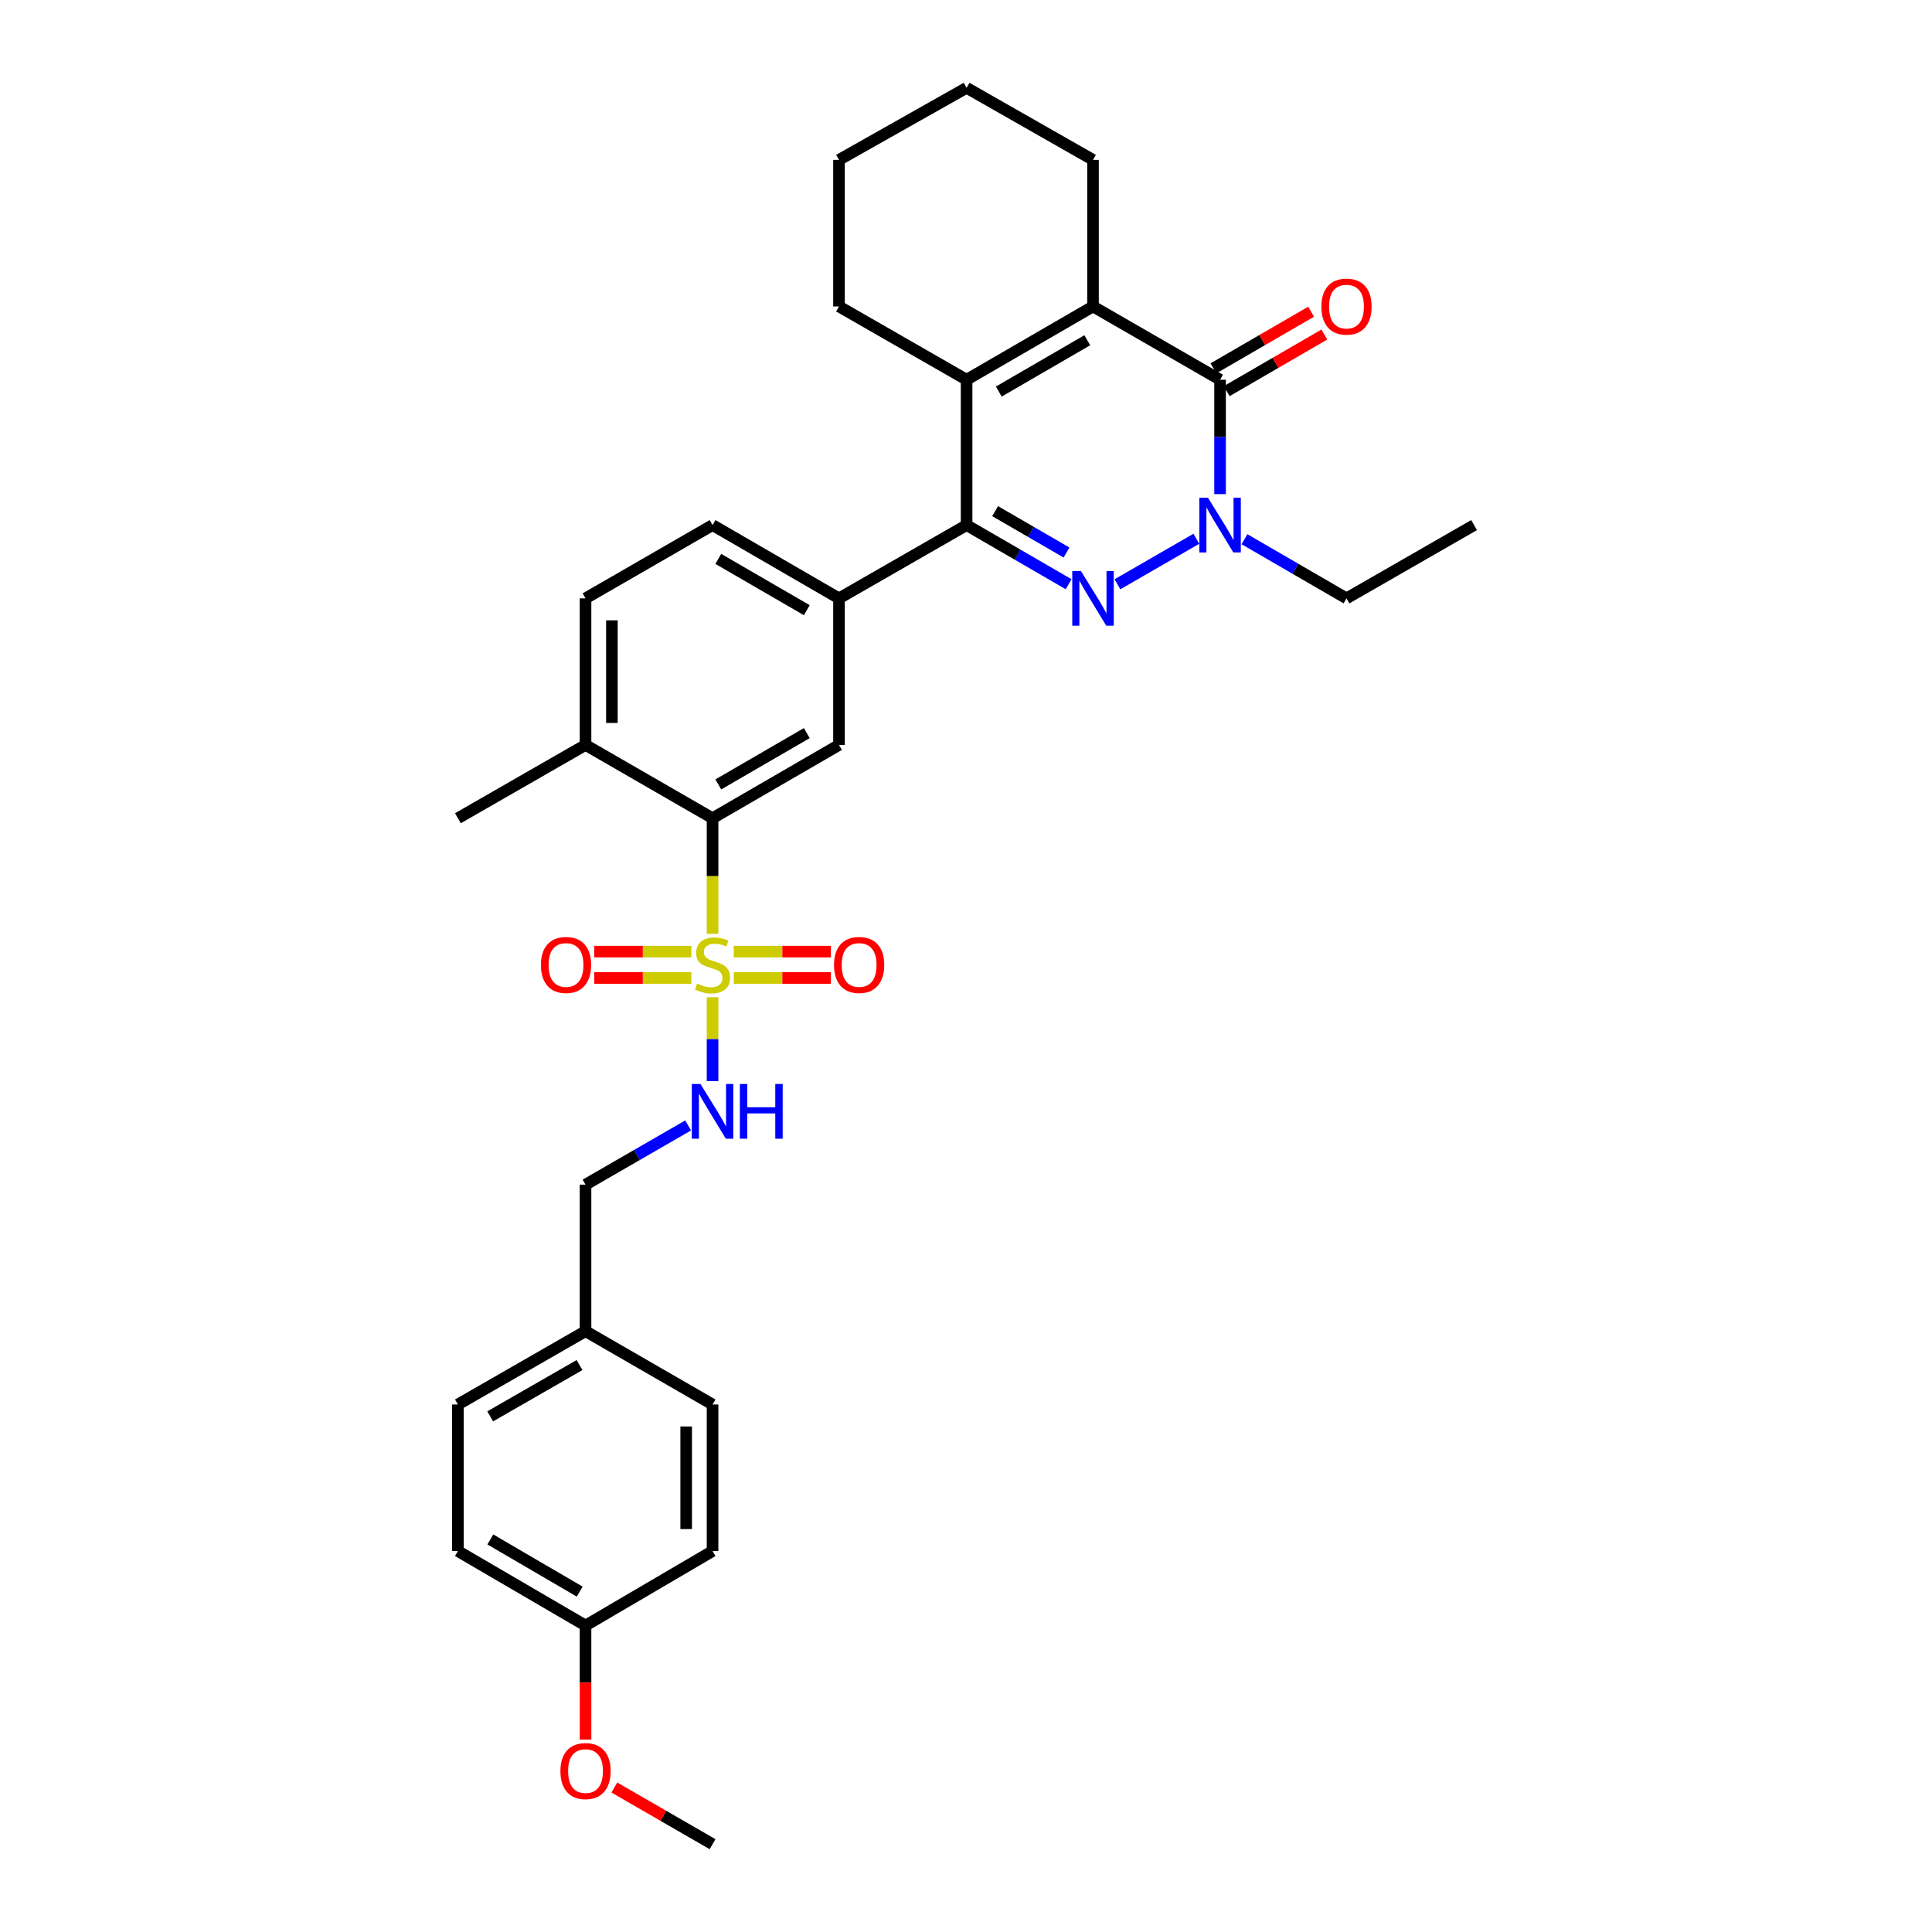<?xml version='1.0' encoding='iso-8859-1'?>
<svg version='1.1' baseProfile='full'
              xmlns='http://www.w3.org/2000/svg'
                      xmlns:rdkit='http://www.rdkit.org/xml'
                      xmlns:xlink='http://www.w3.org/1999/xlink'
                  xml:space='preserve'
width='1000px' height='1000px' viewBox='0 0 1000 1000'>
<!-- END OF HEADER -->
<rect style='opacity:1.0;fill:#FFFFFF;stroke:none' width='1000' height='1000' x='0' y='0'> </rect>
<path class='bond-1' d='M 553.111,302.391 L 526.711,287.089' style='fill:none;fill-rule:evenodd;stroke:#0000FF;stroke-width:6px;stroke-linecap:butt;stroke-linejoin:miter;stroke-opacity:1' />
<path class='bond-1' d='M 526.711,287.089 L 500.311,271.787' style='fill:none;fill-rule:evenodd;stroke:#000000;stroke-width:6px;stroke-linecap:butt;stroke-linejoin:miter;stroke-opacity:1' />
<path class='bond-1' d='M 552.037,285.991 L 533.557,275.279' style='fill:none;fill-rule:evenodd;stroke:#0000FF;stroke-width:6px;stroke-linecap:butt;stroke-linejoin:miter;stroke-opacity:1' />
<path class='bond-1' d='M 533.557,275.279 L 515.076,264.568' style='fill:none;fill-rule:evenodd;stroke:#000000;stroke-width:6px;stroke-linecap:butt;stroke-linejoin:miter;stroke-opacity:1' />
<path class='bond-2' d='M 578.38,302.424 L 619.234,278.865' style='fill:none;fill-rule:evenodd;stroke:#0000FF;stroke-width:6px;stroke-linecap:butt;stroke-linejoin:miter;stroke-opacity:1' />
<path class='bond-0' d='M 368.819,483.361 L 368.819,453.437' style='fill:none;fill-rule:evenodd;stroke:#CCCC00;stroke-width:6px;stroke-linecap:butt;stroke-linejoin:miter;stroke-opacity:1' />
<path class='bond-0' d='M 368.819,453.437 L 368.819,423.512' style='fill:none;fill-rule:evenodd;stroke:#000000;stroke-width:6px;stroke-linecap:butt;stroke-linejoin:miter;stroke-opacity:1' />
<path class='bond-9' d='M 368.819,516.154 L 368.819,537.873' style='fill:none;fill-rule:evenodd;stroke:#CCCC00;stroke-width:6px;stroke-linecap:butt;stroke-linejoin:miter;stroke-opacity:1' />
<path class='bond-9' d='M 368.819,537.873 L 368.819,559.592' style='fill:none;fill-rule:evenodd;stroke:#0000FF;stroke-width:6px;stroke-linecap:butt;stroke-linejoin:miter;stroke-opacity:1' />
<path class='bond-10' d='M 357.843,492.553 L 332.716,492.553' style='fill:none;fill-rule:evenodd;stroke:#CCCC00;stroke-width:6px;stroke-linecap:butt;stroke-linejoin:miter;stroke-opacity:1' />
<path class='bond-10' d='M 332.716,492.553 L 307.59,492.553' style='fill:none;fill-rule:evenodd;stroke:#FF0000;stroke-width:6px;stroke-linecap:butt;stroke-linejoin:miter;stroke-opacity:1' />
<path class='bond-10' d='M 357.843,506.203 L 332.716,506.203' style='fill:none;fill-rule:evenodd;stroke:#CCCC00;stroke-width:6px;stroke-linecap:butt;stroke-linejoin:miter;stroke-opacity:1' />
<path class='bond-10' d='M 332.716,506.203 L 307.59,506.203' style='fill:none;fill-rule:evenodd;stroke:#FF0000;stroke-width:6px;stroke-linecap:butt;stroke-linejoin:miter;stroke-opacity:1' />
<path class='bond-11' d='M 379.796,506.203 L 404.929,506.203' style='fill:none;fill-rule:evenodd;stroke:#CCCC00;stroke-width:6px;stroke-linecap:butt;stroke-linejoin:miter;stroke-opacity:1' />
<path class='bond-11' d='M 404.929,506.203 L 430.063,506.203' style='fill:none;fill-rule:evenodd;stroke:#FF0000;stroke-width:6px;stroke-linecap:butt;stroke-linejoin:miter;stroke-opacity:1' />
<path class='bond-11' d='M 379.796,492.553 L 404.929,492.553' style='fill:none;fill-rule:evenodd;stroke:#CCCC00;stroke-width:6px;stroke-linecap:butt;stroke-linejoin:miter;stroke-opacity:1' />
<path class='bond-11' d='M 404.929,492.553 L 430.063,492.553' style='fill:none;fill-rule:evenodd;stroke:#FF0000;stroke-width:6px;stroke-linecap:butt;stroke-linejoin:miter;stroke-opacity:1' />
<path class='bond-5' d='M 500.311,271.787 L 500.311,196.55' style='fill:none;fill-rule:evenodd;stroke:#000000;stroke-width:6px;stroke-linecap:butt;stroke-linejoin:miter;stroke-opacity:1' />
<path class='bond-7' d='M 500.311,271.787 L 434.258,309.712' style='fill:none;fill-rule:evenodd;stroke:#000000;stroke-width:6px;stroke-linecap:butt;stroke-linejoin:miter;stroke-opacity:1' />
<path class='bond-3' d='M 631.507,255.746 L 631.507,226.148' style='fill:none;fill-rule:evenodd;stroke:#0000FF;stroke-width:6px;stroke-linecap:butt;stroke-linejoin:miter;stroke-opacity:1' />
<path class='bond-3' d='M 631.507,226.148 L 631.507,196.55' style='fill:none;fill-rule:evenodd;stroke:#000000;stroke-width:6px;stroke-linecap:butt;stroke-linejoin:miter;stroke-opacity:1' />
<path class='bond-17' d='M 644.138,279.107 L 670.542,294.41' style='fill:none;fill-rule:evenodd;stroke:#0000FF;stroke-width:6px;stroke-linecap:butt;stroke-linejoin:miter;stroke-opacity:1' />
<path class='bond-17' d='M 670.542,294.41 L 696.946,309.712' style='fill:none;fill-rule:evenodd;stroke:#000000;stroke-width:6px;stroke-linecap:butt;stroke-linejoin:miter;stroke-opacity:1' />
<path class='bond-4' d='M 631.507,196.55 L 565.742,158.617' style='fill:none;fill-rule:evenodd;stroke:#000000;stroke-width:6px;stroke-linecap:butt;stroke-linejoin:miter;stroke-opacity:1' />
<path class='bond-12' d='M 634.93,202.455 L 660.204,187.804' style='fill:none;fill-rule:evenodd;stroke:#000000;stroke-width:6px;stroke-linecap:butt;stroke-linejoin:miter;stroke-opacity:1' />
<path class='bond-12' d='M 660.204,187.804 L 685.478,173.154' style='fill:none;fill-rule:evenodd;stroke:#FF0000;stroke-width:6px;stroke-linecap:butt;stroke-linejoin:miter;stroke-opacity:1' />
<path class='bond-12' d='M 628.084,190.645 L 653.358,175.995' style='fill:none;fill-rule:evenodd;stroke:#000000;stroke-width:6px;stroke-linecap:butt;stroke-linejoin:miter;stroke-opacity:1' />
<path class='bond-12' d='M 653.358,175.995 L 678.632,161.344' style='fill:none;fill-rule:evenodd;stroke:#FF0000;stroke-width:6px;stroke-linecap:butt;stroke-linejoin:miter;stroke-opacity:1' />
<path class='bond-18' d='M 565.742,158.617 L 565.742,82.751' style='fill:none;fill-rule:evenodd;stroke:#000000;stroke-width:6px;stroke-linecap:butt;stroke-linejoin:miter;stroke-opacity:1' />
<path class='bond-32' d='M 565.742,158.617 L 500.311,196.55' style='fill:none;fill-rule:evenodd;stroke:#000000;stroke-width:6px;stroke-linecap:butt;stroke-linejoin:miter;stroke-opacity:1' />
<path class='bond-32' d='M 562.774,176.116 L 516.972,202.67' style='fill:none;fill-rule:evenodd;stroke:#000000;stroke-width:6px;stroke-linecap:butt;stroke-linejoin:miter;stroke-opacity:1' />
<path class='bond-19' d='M 500.311,196.55 L 434.258,158.617' style='fill:none;fill-rule:evenodd;stroke:#000000;stroke-width:6px;stroke-linecap:butt;stroke-linejoin:miter;stroke-opacity:1' />
<path class='bond-6' d='M 368.819,423.512 L 434.258,385.579' style='fill:none;fill-rule:evenodd;stroke:#000000;stroke-width:6px;stroke-linecap:butt;stroke-linejoin:miter;stroke-opacity:1' />
<path class='bond-6' d='M 371.789,406.012 L 417.596,379.459' style='fill:none;fill-rule:evenodd;stroke:#000000;stroke-width:6px;stroke-linecap:butt;stroke-linejoin:miter;stroke-opacity:1' />
<path class='bond-34' d='M 368.819,423.512 L 303.069,385.579' style='fill:none;fill-rule:evenodd;stroke:#000000;stroke-width:6px;stroke-linecap:butt;stroke-linejoin:miter;stroke-opacity:1' />
<path class='bond-8' d='M 434.258,309.712 L 434.258,385.579' style='fill:none;fill-rule:evenodd;stroke:#000000;stroke-width:6px;stroke-linecap:butt;stroke-linejoin:miter;stroke-opacity:1' />
<path class='bond-14' d='M 434.258,309.712 L 368.819,271.787' style='fill:none;fill-rule:evenodd;stroke:#000000;stroke-width:6px;stroke-linecap:butt;stroke-linejoin:miter;stroke-opacity:1' />
<path class='bond-14' d='M 417.597,315.834 L 371.79,289.286' style='fill:none;fill-rule:evenodd;stroke:#000000;stroke-width:6px;stroke-linecap:butt;stroke-linejoin:miter;stroke-opacity:1' />
<path class='bond-16' d='M 356.181,582.522 L 329.625,597.846' style='fill:none;fill-rule:evenodd;stroke:#0000FF;stroke-width:6px;stroke-linecap:butt;stroke-linejoin:miter;stroke-opacity:1' />
<path class='bond-16' d='M 329.625,597.846 L 303.069,613.17' style='fill:none;fill-rule:evenodd;stroke:#000000;stroke-width:6px;stroke-linecap:butt;stroke-linejoin:miter;stroke-opacity:1' />
<path class='bond-13' d='M 303.069,385.579 L 303.069,309.712' style='fill:none;fill-rule:evenodd;stroke:#000000;stroke-width:6px;stroke-linecap:butt;stroke-linejoin:miter;stroke-opacity:1' />
<path class='bond-13' d='M 316.72,374.199 L 316.72,321.092' style='fill:none;fill-rule:evenodd;stroke:#000000;stroke-width:6px;stroke-linecap:butt;stroke-linejoin:miter;stroke-opacity:1' />
<path class='bond-27' d='M 303.069,385.579 L 237.016,423.512' style='fill:none;fill-rule:evenodd;stroke:#000000;stroke-width:6px;stroke-linecap:butt;stroke-linejoin:miter;stroke-opacity:1' />
<path class='bond-15' d='M 368.819,271.787 L 303.069,309.712' style='fill:none;fill-rule:evenodd;stroke:#000000;stroke-width:6px;stroke-linecap:butt;stroke-linejoin:miter;stroke-opacity:1' />
<path class='bond-20' d='M 303.069,613.17 L 303.069,689.021' style='fill:none;fill-rule:evenodd;stroke:#000000;stroke-width:6px;stroke-linecap:butt;stroke-linejoin:miter;stroke-opacity:1' />
<path class='bond-29' d='M 696.946,309.712 L 762.984,271.787' style='fill:none;fill-rule:evenodd;stroke:#000000;stroke-width:6px;stroke-linecap:butt;stroke-linejoin:miter;stroke-opacity:1' />
<path class='bond-30' d='M 565.742,82.751 L 500.311,45.455' style='fill:none;fill-rule:evenodd;stroke:#000000;stroke-width:6px;stroke-linecap:butt;stroke-linejoin:miter;stroke-opacity:1' />
<path class='bond-31' d='M 434.258,158.617 L 434.258,82.751' style='fill:none;fill-rule:evenodd;stroke:#000000;stroke-width:6px;stroke-linecap:butt;stroke-linejoin:miter;stroke-opacity:1' />
<path class='bond-22' d='M 303.069,689.021 L 368.819,726.962' style='fill:none;fill-rule:evenodd;stroke:#000000;stroke-width:6px;stroke-linecap:butt;stroke-linejoin:miter;stroke-opacity:1' />
<path class='bond-23' d='M 303.069,689.021 L 237.016,726.962' style='fill:none;fill-rule:evenodd;stroke:#000000;stroke-width:6px;stroke-linecap:butt;stroke-linejoin:miter;stroke-opacity:1' />
<path class='bond-23' d='M 299.96,706.549 L 253.723,733.107' style='fill:none;fill-rule:evenodd;stroke:#000000;stroke-width:6px;stroke-linecap:butt;stroke-linejoin:miter;stroke-opacity:1' />
<path class='bond-21' d='M 303.069,841.383 L 237.016,802.828' style='fill:none;fill-rule:evenodd;stroke:#000000;stroke-width:6px;stroke-linecap:butt;stroke-linejoin:miter;stroke-opacity:1' />
<path class='bond-21' d='M 300.043,823.811 L 253.805,796.822' style='fill:none;fill-rule:evenodd;stroke:#000000;stroke-width:6px;stroke-linecap:butt;stroke-linejoin:miter;stroke-opacity:1' />
<path class='bond-26' d='M 303.069,841.383 L 303.069,870.901' style='fill:none;fill-rule:evenodd;stroke:#000000;stroke-width:6px;stroke-linecap:butt;stroke-linejoin:miter;stroke-opacity:1' />
<path class='bond-26' d='M 303.069,870.901 L 303.069,900.419' style='fill:none;fill-rule:evenodd;stroke:#FF0000;stroke-width:6px;stroke-linecap:butt;stroke-linejoin:miter;stroke-opacity:1' />
<path class='bond-35' d='M 303.069,841.383 L 368.819,802.828' style='fill:none;fill-rule:evenodd;stroke:#000000;stroke-width:6px;stroke-linecap:butt;stroke-linejoin:miter;stroke-opacity:1' />
<path class='bond-24' d='M 368.819,726.962 L 368.819,802.828' style='fill:none;fill-rule:evenodd;stroke:#000000;stroke-width:6px;stroke-linecap:butt;stroke-linejoin:miter;stroke-opacity:1' />
<path class='bond-24' d='M 355.169,738.342 L 355.169,791.448' style='fill:none;fill-rule:evenodd;stroke:#000000;stroke-width:6px;stroke-linecap:butt;stroke-linejoin:miter;stroke-opacity:1' />
<path class='bond-25' d='M 237.016,726.962 L 237.016,802.828' style='fill:none;fill-rule:evenodd;stroke:#000000;stroke-width:6px;stroke-linecap:butt;stroke-linejoin:miter;stroke-opacity:1' />
<path class='bond-28' d='M 317.967,925.213 L 343.393,939.879' style='fill:none;fill-rule:evenodd;stroke:#FF0000;stroke-width:6px;stroke-linecap:butt;stroke-linejoin:miter;stroke-opacity:1' />
<path class='bond-28' d='M 343.393,939.879 L 368.819,954.545' style='fill:none;fill-rule:evenodd;stroke:#000000;stroke-width:6px;stroke-linecap:butt;stroke-linejoin:miter;stroke-opacity:1' />
<path class='bond-33' d='M 500.311,45.455 L 434.258,82.751' style='fill:none;fill-rule:evenodd;stroke:#000000;stroke-width:6px;stroke-linecap:butt;stroke-linejoin:miter;stroke-opacity:1' />
<path  class='atom-0' d='M 559.482 295.552
L 568.762 310.552
Q 569.682 312.032, 571.162 314.712
Q 572.642 317.392, 572.722 317.552
L 572.722 295.552
L 576.482 295.552
L 576.482 323.872
L 572.602 323.872
L 562.642 307.472
Q 561.482 305.552, 560.242 303.352
Q 559.042 301.152, 558.682 300.472
L 558.682 323.872
L 555.002 323.872
L 555.002 295.552
L 559.482 295.552
' fill='#0000FF'/>
<path  class='atom-1' d='M 360.819 509.098
Q 361.139 509.218, 362.459 509.778
Q 363.779 510.338, 365.219 510.698
Q 366.699 511.018, 368.139 511.018
Q 370.819 511.018, 372.379 509.738
Q 373.939 508.418, 373.939 506.138
Q 373.939 504.578, 373.139 503.618
Q 372.379 502.658, 371.179 502.138
Q 369.979 501.618, 367.979 501.018
Q 365.459 500.258, 363.939 499.538
Q 362.459 498.818, 361.379 497.298
Q 360.339 495.778, 360.339 493.218
Q 360.339 489.658, 362.739 487.458
Q 365.179 485.258, 369.979 485.258
Q 373.259 485.258, 376.979 486.818
L 376.059 489.898
Q 372.659 488.498, 370.099 488.498
Q 367.339 488.498, 365.819 489.658
Q 364.299 490.778, 364.339 492.738
Q 364.339 494.258, 365.099 495.178
Q 365.899 496.098, 367.019 496.618
Q 368.179 497.138, 370.099 497.738
Q 372.659 498.538, 374.179 499.338
Q 375.699 500.138, 376.779 501.778
Q 377.899 503.378, 377.899 506.138
Q 377.899 510.058, 375.259 512.178
Q 372.659 514.258, 368.299 514.258
Q 365.779 514.258, 363.859 513.698
Q 361.979 513.178, 359.739 512.258
L 360.819 509.098
' fill='#CCCC00'/>
<path  class='atom-3' d='M 625.247 257.627
L 634.527 272.627
Q 635.447 274.107, 636.927 276.787
Q 638.407 279.467, 638.487 279.627
L 638.487 257.627
L 642.247 257.627
L 642.247 285.947
L 638.367 285.947
L 628.407 269.547
Q 627.247 267.627, 626.007 265.427
Q 624.807 263.227, 624.447 262.547
L 624.447 285.947
L 620.767 285.947
L 620.767 257.627
L 625.247 257.627
' fill='#0000FF'/>
<path  class='atom-10' d='M 362.559 561.069
L 371.839 576.069
Q 372.759 577.549, 374.239 580.229
Q 375.719 582.909, 375.799 583.069
L 375.799 561.069
L 379.559 561.069
L 379.559 589.389
L 375.679 589.389
L 365.719 572.989
Q 364.559 571.069, 363.319 568.869
Q 362.119 566.669, 361.759 565.989
L 361.759 589.389
L 358.079 589.389
L 358.079 561.069
L 362.559 561.069
' fill='#0000FF'/>
<path  class='atom-10' d='M 382.959 561.069
L 386.799 561.069
L 386.799 573.109
L 401.279 573.109
L 401.279 561.069
L 405.119 561.069
L 405.119 589.389
L 401.279 589.389
L 401.279 576.309
L 386.799 576.309
L 386.799 589.389
L 382.959 589.389
L 382.959 561.069
' fill='#0000FF'/>
<path  class='atom-11' d='M 279.968 499.458
Q 279.968 492.658, 283.328 488.858
Q 286.688 485.058, 292.968 485.058
Q 299.248 485.058, 302.608 488.858
Q 305.968 492.658, 305.968 499.458
Q 305.968 506.338, 302.568 510.258
Q 299.168 514.138, 292.968 514.138
Q 286.728 514.138, 283.328 510.258
Q 279.968 506.378, 279.968 499.458
M 292.968 510.938
Q 297.288 510.938, 299.608 508.058
Q 301.968 505.138, 301.968 499.458
Q 301.968 493.898, 299.608 491.098
Q 297.288 488.258, 292.968 488.258
Q 288.648 488.258, 286.288 491.058
Q 283.968 493.858, 283.968 499.458
Q 283.968 505.178, 286.288 508.058
Q 288.648 510.938, 292.968 510.938
' fill='#FF0000'/>
<path  class='atom-12' d='M 431.685 499.458
Q 431.685 492.658, 435.045 488.858
Q 438.405 485.058, 444.685 485.058
Q 450.965 485.058, 454.325 488.858
Q 457.685 492.658, 457.685 499.458
Q 457.685 506.338, 454.285 510.258
Q 450.885 514.138, 444.685 514.138
Q 438.445 514.138, 435.045 510.258
Q 431.685 506.378, 431.685 499.458
M 444.685 510.938
Q 449.005 510.938, 451.325 508.058
Q 453.685 505.138, 453.685 499.458
Q 453.685 493.898, 451.325 491.098
Q 449.005 488.258, 444.685 488.258
Q 440.365 488.258, 438.005 491.058
Q 435.685 493.858, 435.685 499.458
Q 435.685 505.178, 438.005 508.058
Q 440.365 510.938, 444.685 510.938
' fill='#FF0000'/>
<path  class='atom-13' d='M 683.946 158.697
Q 683.946 151.897, 687.306 148.097
Q 690.666 144.297, 696.946 144.297
Q 703.226 144.297, 706.586 148.097
Q 709.946 151.897, 709.946 158.697
Q 709.946 165.577, 706.546 169.497
Q 703.146 173.377, 696.946 173.377
Q 690.706 173.377, 687.306 169.497
Q 683.946 165.617, 683.946 158.697
M 696.946 170.177
Q 701.266 170.177, 703.586 167.297
Q 705.946 164.377, 705.946 158.697
Q 705.946 153.137, 703.586 150.337
Q 701.266 147.497, 696.946 147.497
Q 692.626 147.497, 690.266 150.297
Q 687.946 153.097, 687.946 158.697
Q 687.946 164.417, 690.266 167.297
Q 692.626 170.177, 696.946 170.177
' fill='#FF0000'/>
<path  class='atom-27' d='M 290.069 916.7
Q 290.069 909.9, 293.429 906.1
Q 296.789 902.3, 303.069 902.3
Q 309.349 902.3, 312.709 906.1
Q 316.069 909.9, 316.069 916.7
Q 316.069 923.58, 312.669 927.5
Q 309.269 931.38, 303.069 931.38
Q 296.829 931.38, 293.429 927.5
Q 290.069 923.62, 290.069 916.7
M 303.069 928.18
Q 307.389 928.18, 309.709 925.3
Q 312.069 922.38, 312.069 916.7
Q 312.069 911.14, 309.709 908.34
Q 307.389 905.5, 303.069 905.5
Q 298.749 905.5, 296.389 908.3
Q 294.069 911.1, 294.069 916.7
Q 294.069 922.42, 296.389 925.3
Q 298.749 928.18, 303.069 928.18
' fill='#FF0000'/>
</svg>
